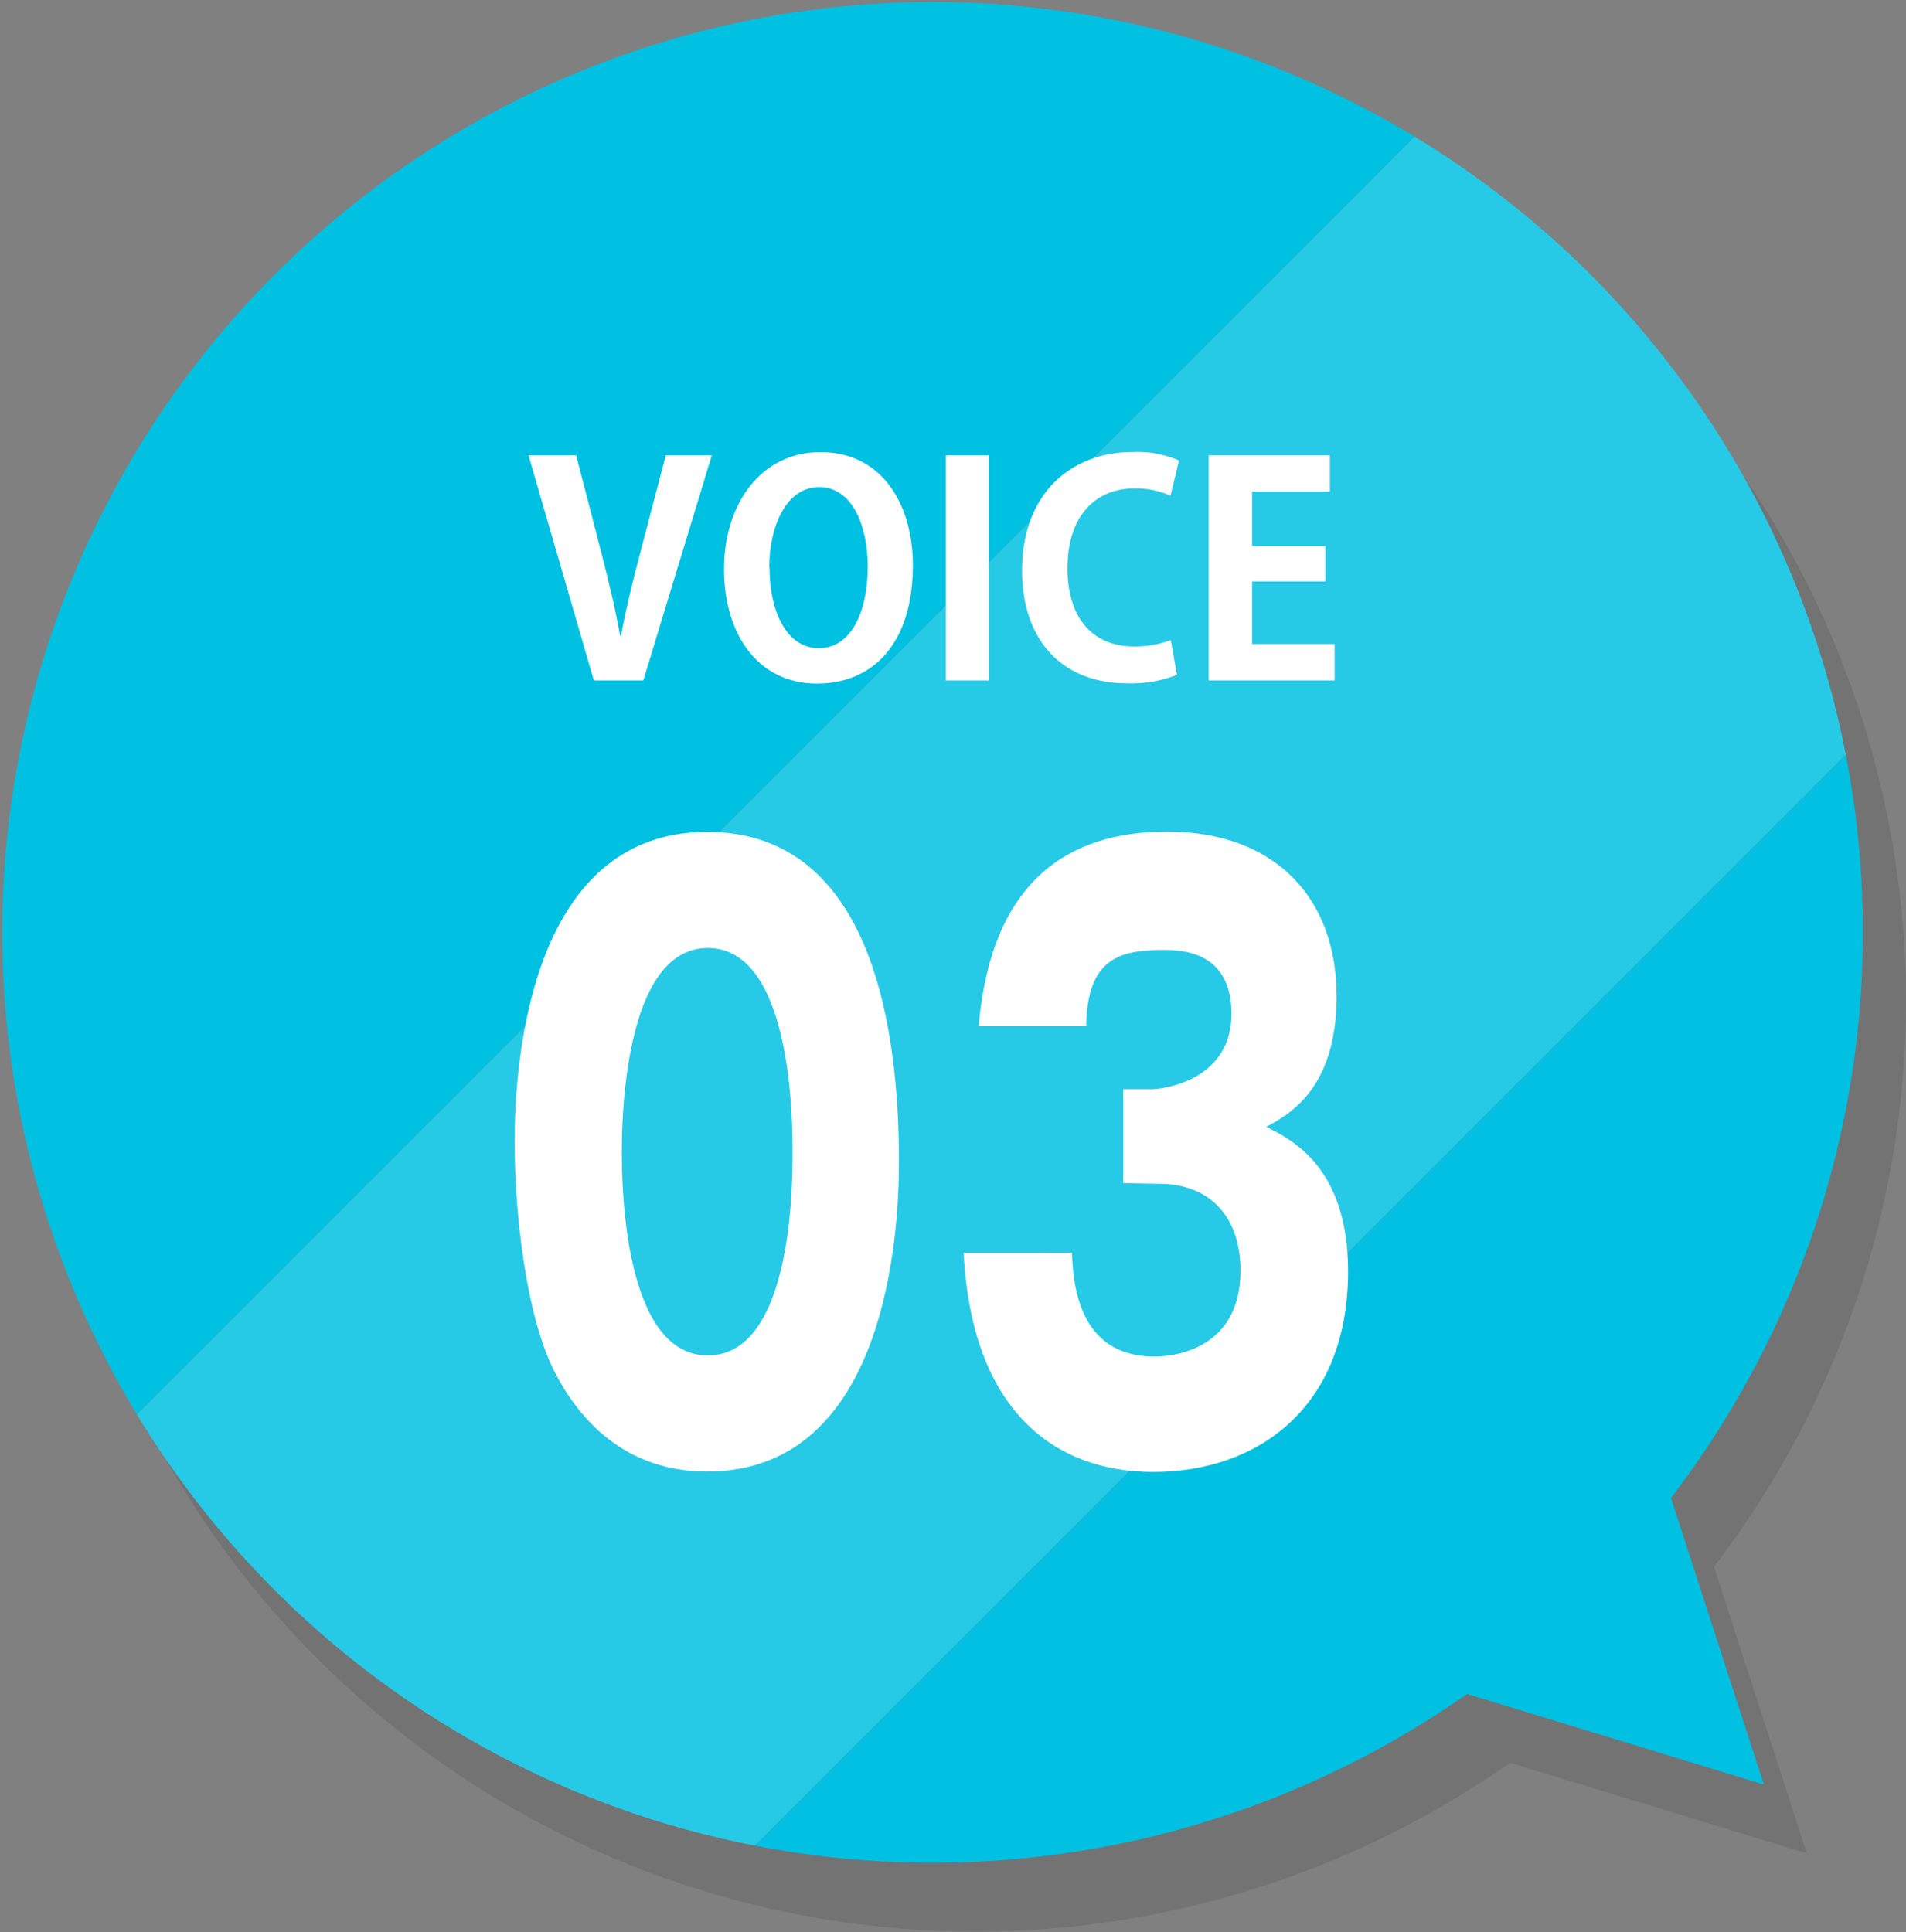 <svg id="レイヤー_1" data-name="レイヤー 1" xmlns="http://www.w3.org/2000/svg" xmlns:xlink="http://www.w3.org/1999/xlink" width="133" height="134.81" viewBox="0 0 133 134.81"><rect x="0" y="0" width="133" height="134.81" fill="#808080" stroke="none"/><defs><style>.cls-1{fill:none;}.cls-2{opacity:0.1;}.cls-3{clip-path:url(#clip-path);}.cls-4{fill:#26cae6;}.cls-5{fill:#00c1e2;}.cls-6{fill:#fff;}</style><clipPath id="clip-path"><path class="cls-1" d="M126.82,45a64.92,64.92,0,1,0-24.45,73.2l20.71,6.32-6.48-20A64.9,64.9,0,0,0,126.82,45Z"/></clipPath></defs><title>contents04-top-voice03</title><path class="cls-2" d="M129.82,49.79A64.92,64.92,0,1,0,105.37,123l20.71,6.32-6.48-20A64.89,64.89,0,0,0,129.82,49.79Z"/><g class="cls-3"><rect class="cls-4" x="46.66" y="-19.4" width="51.78" height="183.42" transform="translate(72.38 -30.13) rotate(45)"/><rect class="cls-5" x="83.28" y="17.21" width="51.78" height="183.42" transform="translate(108.99 -45.29) rotate(45)"/><rect class="cls-5" x="10.04" y="-56.02" width="51.78" height="183.42" transform="translate(35.76 -14.96) rotate(45)"/></g><path class="cls-6" d="M49.67,31.77,44.89,47.48H41.44L36.88,31.77H40.2L42,38.71c.47,1.86.94,3.74,1.27,5.64h.06c.35-1.88.82-3.8,1.31-5.64l1.82-6.94Z"/><path class="cls-6" d="M63.7,39.43c0,5.47-2.78,8.27-6.69,8.27-4.14,0-6.49-3.47-6.49-8s2.59-8.15,6.7-8.15C61.57,31.52,63.7,35.24,63.7,39.43Zm-10,.18c0,3.09,1.21,5.62,3.44,5.62s3.41-2.51,3.41-5.68c0-2.88-1.08-5.56-3.39-5.56S53.68,36.73,53.68,39.61Z"/><path class="cls-6" d="M66,31.77h3V47.48H66Z"/><path class="cls-6" d="M82.13,47.09a8.76,8.76,0,0,1-3.47.59c-4.72,0-7.34-3.2-7.34-7.86,0-5.5,3.54-8.28,7.71-8.28a7.38,7.38,0,0,1,3.24.59l-.59,2.46a6.09,6.09,0,0,0-2.51-.51c-2.6,0-4.68,1.77-4.68,5.57,0,3.56,1.82,5.46,4.66,5.46a7.14,7.14,0,0,0,2.55-.45Z"/><path class="cls-6" d="M93.13,47.48H84.34V31.77H92.8V34.3H87.37v3.8h5.12v2.47H87.37v4.37h5.76Z"/><path class="cls-6" d="M62.73,81.06c0,5.15-.92,21.62-13.39,21.62-5.83,0-9-3.76-10.62-6.92-2.09-4.08-2.81-11.43-2.81-16.09,0-5.15.92-21.62,13.43-21.62C61.08,58.05,62.73,72.32,62.73,81.06Zm-19.34-.7c0,1.77,0,14.22,6,14.22s5.91-12.39,5.91-14.22c0-2,0-14.21-5.91-14.21S43.39,78.43,43.39,80.36Z"/><path class="cls-6" d="M78.38,82.56V76h2c.76,0,5.55-.59,5.55-5.26,0-4.45-3.58-4.45-4.79-4.45-3.1,0-5.27.65-5.35,5.31H68.29c.88-10.08,6.19-13.57,13.15-13.57,7.52,0,11.83,4.62,11.83,11.48,0,6.49-3.34,8.26-4.91,9.12,1.85.91,5.71,2.89,5.71,10.08,0,9.55-6.35,14-13.59,14-6.92,0-12.67-4.29-13.24-15.29H74.8c.08,2,.37,7.24,5.76,7.24.76,0,6-.16,6-6,0-3.43-1.81-6.06-5.75-6.06Z"/></svg>